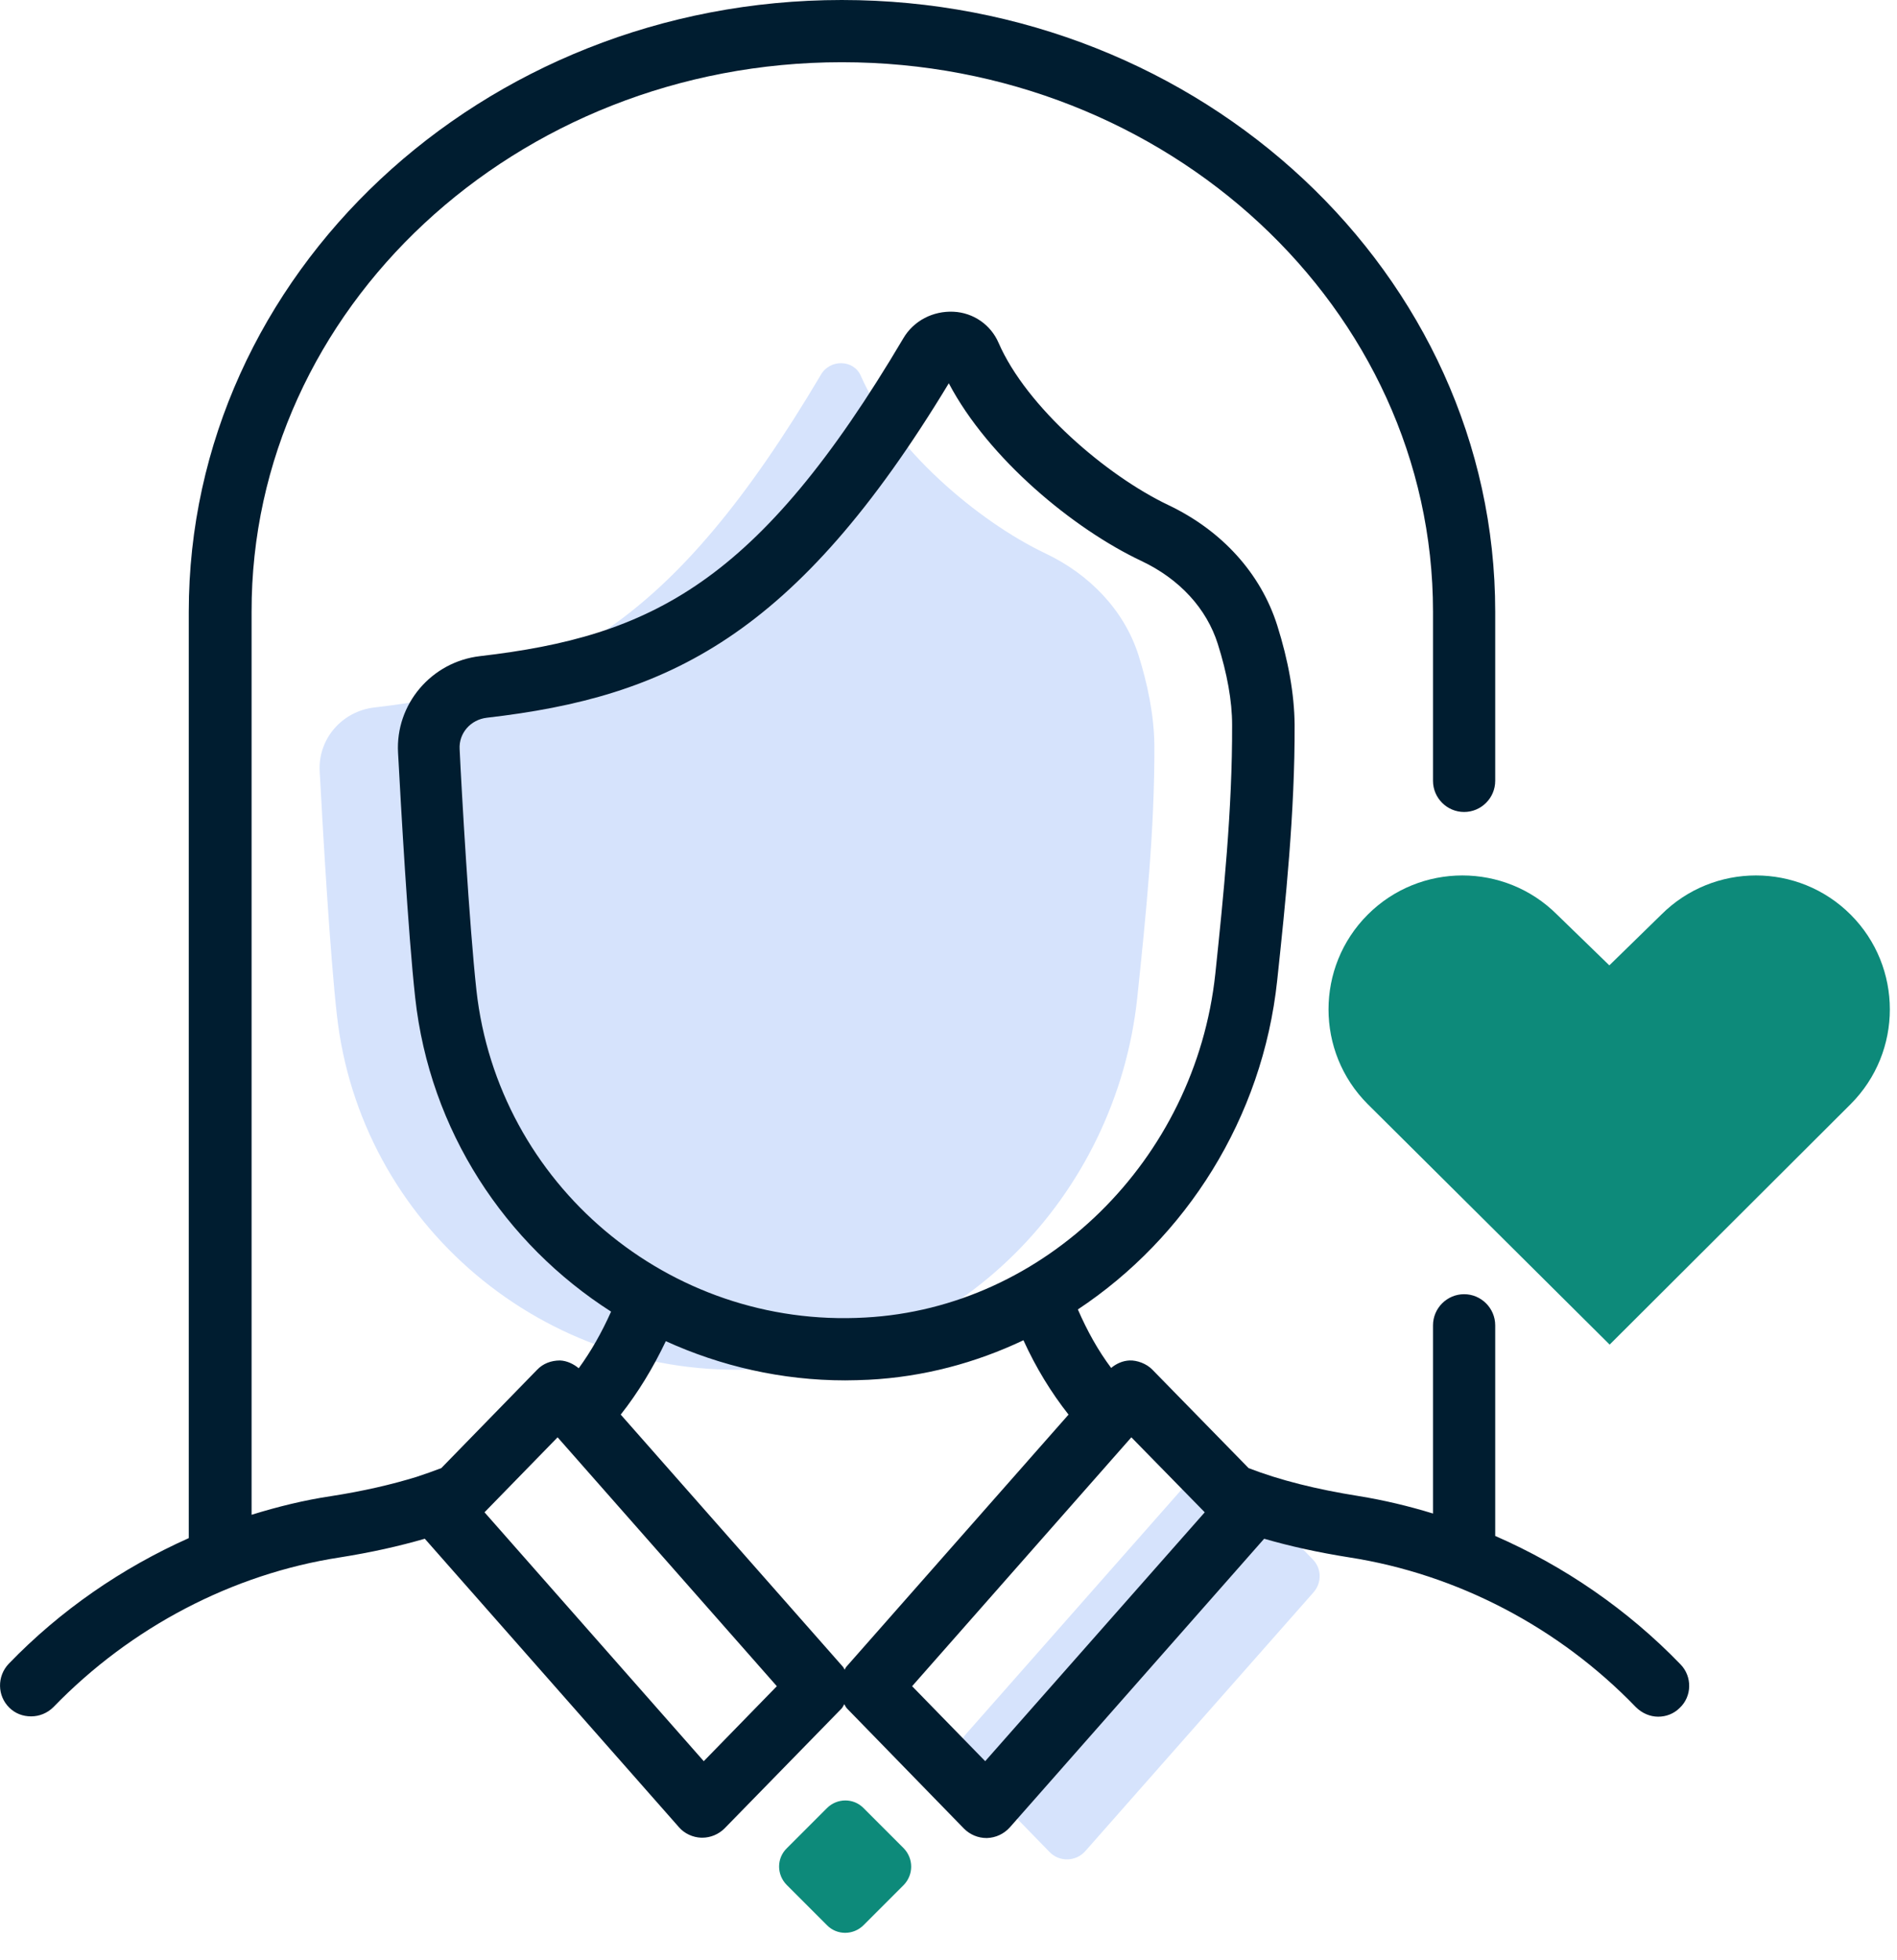 <?xml version="1.0" encoding="UTF-8"?> <!-- Generator: Adobe Illustrator 24.2.3, SVG Export Plug-In . SVG Version: 6.00 Build 0) --> <svg xmlns="http://www.w3.org/2000/svg" xmlns:xlink="http://www.w3.org/1999/xlink" version="1.1" id="Layer_1" x="0px" y="0px" viewBox="0 0 61 63" style="enable-background:new 0 0 61 63;" xml:space="preserve"> <style type="text/css"> .st0{fill:#D6E3FC;} .st1{fill:#001D30;} .st2{fill:#0D8A7A;} </style> <path class="st0" d="M42.21,50.12l-2.66-2.73c-0.32-0.33-0.85-0.31-1.15,0.03l-7.34,8.32c-0.27,0.31-0.26,0.77,0.03,1.06l2.66,2.73 c0.32,0.33,0.85,0.31,1.15-0.03l7.34-8.32C42.51,50.87,42.5,50.41,42.21,50.12z M24.37,44.01c-6.86,0.36-12.8-4.66-13.54-11.41 c-0.21-1.88-0.43-5.56-0.55-7.8c-0.06-1.05,0.72-1.94,1.76-2.06c5.79-0.67,9.56-2.59,14.36-10.7c0.29-0.5,1.05-0.49,1.28,0.04 c1.01,2.31,3.73,4.66,5.94,5.71c1.39,0.66,2.52,1.8,2.99,3.27c0.28,0.89,0.5,1.9,0.51,2.9c0.01,2.72-0.27,5.44-0.55,8.11 C35.89,38.46,30.79,43.67,24.37,44.01z"></path> <path class="st1" d="M54.04,53.5c-1.7-1.76-3.74-3.16-5.96-4.13V42.6c0-0.55-0.45-1-1-1s-1,0.45-1,1v6.05 c-0.78-0.24-1.58-0.43-2.38-0.56c-1.38-0.22-2.54-0.51-3.55-0.9l-3.09-3.16c-0.19-0.2-0.5-0.31-0.74-0.3 c-0.22,0.01-0.42,0.1-0.59,0.24c-0.42-0.56-0.77-1.19-1.07-1.88c3.47-2.3,5.94-6.14,6.41-10.58c0.27-2.53,0.57-5.4,0.56-8.22 c-0.01-0.98-0.2-2.05-0.56-3.19c-0.53-1.67-1.78-3.05-3.51-3.87c-1.97-0.94-4.55-3.14-5.45-5.21c-0.25-0.58-0.81-0.97-1.45-1 c-0.66-0.03-1.28,0.29-1.61,0.85c-4.67,7.89-8.11,9.58-13.61,10.22c-1.57,0.18-2.73,1.55-2.64,3.11c0.09,1.67,0.32,5.77,0.55,7.86 c0.47,4.29,2.89,7.92,6.3,10.1c-0.3,0.67-0.64,1.27-1.04,1.82c-0.17-0.14-0.38-0.24-0.6-0.25c-0.29,0-0.55,0.1-0.74,0.3l-3.08,3.16 c-0.26,0.1-0.52,0.19-0.79,0.28c-0.81,0.25-1.72,0.46-2.75,0.62c-0.87,0.13-1.72,0.34-2.56,0.6V19.67C8.07,9.93,16.59,2,27.07,2 c10.48,0,19.01,7.92,19.01,17.66v5.44c0,0.55,0.45,1,1,1s1-0.45,1-1v-5.44C48.08,8.82,38.66,0,27.07,0c-11.58,0-21,8.82-21,19.67 v29.75c0,0.01,0,0.02,0,0.02c-2.15,0.96-4.13,2.32-5.79,4.04c-0.38,0.4-0.37,1.03,0.02,1.41c0.19,0.19,0.44,0.28,0.7,0.28 c0.26,0,0.52-0.1,0.72-0.3c2.49-2.57,5.76-4.28,9.21-4.81c1.01-0.16,1.9-0.36,2.73-0.6l8.17,9.27c0.18,0.21,0.45,0.33,0.72,0.34 c0.01,0,0.02,0,0.03,0c0.27,0,0.53-0.11,0.72-0.3l3.76-3.85c0.04-0.04,0.06-0.1,0.09-0.14c0.03,0.05,0.05,0.1,0.09,0.14L31,58.78 c0.19,0.19,0.45,0.3,0.72,0.3c0.01,0,0.02,0,0.02,0c0.28-0.01,0.54-0.13,0.73-0.34l8.18-9.28c0.83,0.24,1.73,0.44,2.74,0.6 c3.47,0.54,6.74,2.25,9.21,4.81c0.2,0.2,0.46,0.31,0.72,0.31c0.25,0,0.5-0.09,0.69-0.28C54.41,54.53,54.42,53.89,54.04,53.5z M15.32,31.83c-0.23-2.09-0.48-6.46-0.54-7.75c-0.03-0.51,0.35-0.95,0.88-1.01c5.81-0.67,9.92-2.6,14.85-10.75 c1.28,2.43,4.01,4.68,6.19,5.71c1.23,0.58,2.1,1.53,2.46,2.67c0.3,0.95,0.46,1.83,0.46,2.6c0.01,2.71-0.28,5.52-0.54,8 c-0.64,5.99-5.48,10.74-11.26,11.05C21.5,42.71,16.01,38.06,15.32,31.83z M27.18,44.37c0.25,0,0.5-0.01,0.75-0.02c0,0,0,0,0,0 c1.76-0.09,3.44-0.54,4.98-1.27c0.4,0.88,0.89,1.68,1.45,2.39l-7.14,8.1c-0.03,0.03-0.04,0.07-0.06,0.1 c-0.02-0.03-0.03-0.07-0.06-0.1l-7.14-8.1c0.56-0.71,1.04-1.5,1.45-2.36C23.17,43.91,25.13,44.37,27.18,44.37z M22.63,56.61l-7.05-8 l2.35-2.41l7.05,8L22.63,56.61z M31.68,56.61l-2.35-2.41l7.05-8l2.36,2.41L31.68,56.61z"></path> <path class="st2" d="M29.06,60.59l-1.29,1.29c-0.33,0.33-0.86,0.33-1.18,0l-1.29-1.29c-0.33-0.33-0.33-0.86,0-1.18l1.29-1.29 c0.33-0.33,0.86-0.33,1.18,0l1.29,1.29C29.38,59.74,29.38,60.26,29.06,60.59z M43.98,35.49c-1.68-1.68-1.68-4.41,0-6.09 c1.68-1.68,4.41-1.68,6.09,0l1.68,1.63l1.67-1.63c1.68-1.68,4.41-1.68,6.09,0s1.68,4.41,0,6.09l-7.75,7.73L43.98,35.49z"></path> </svg> 
